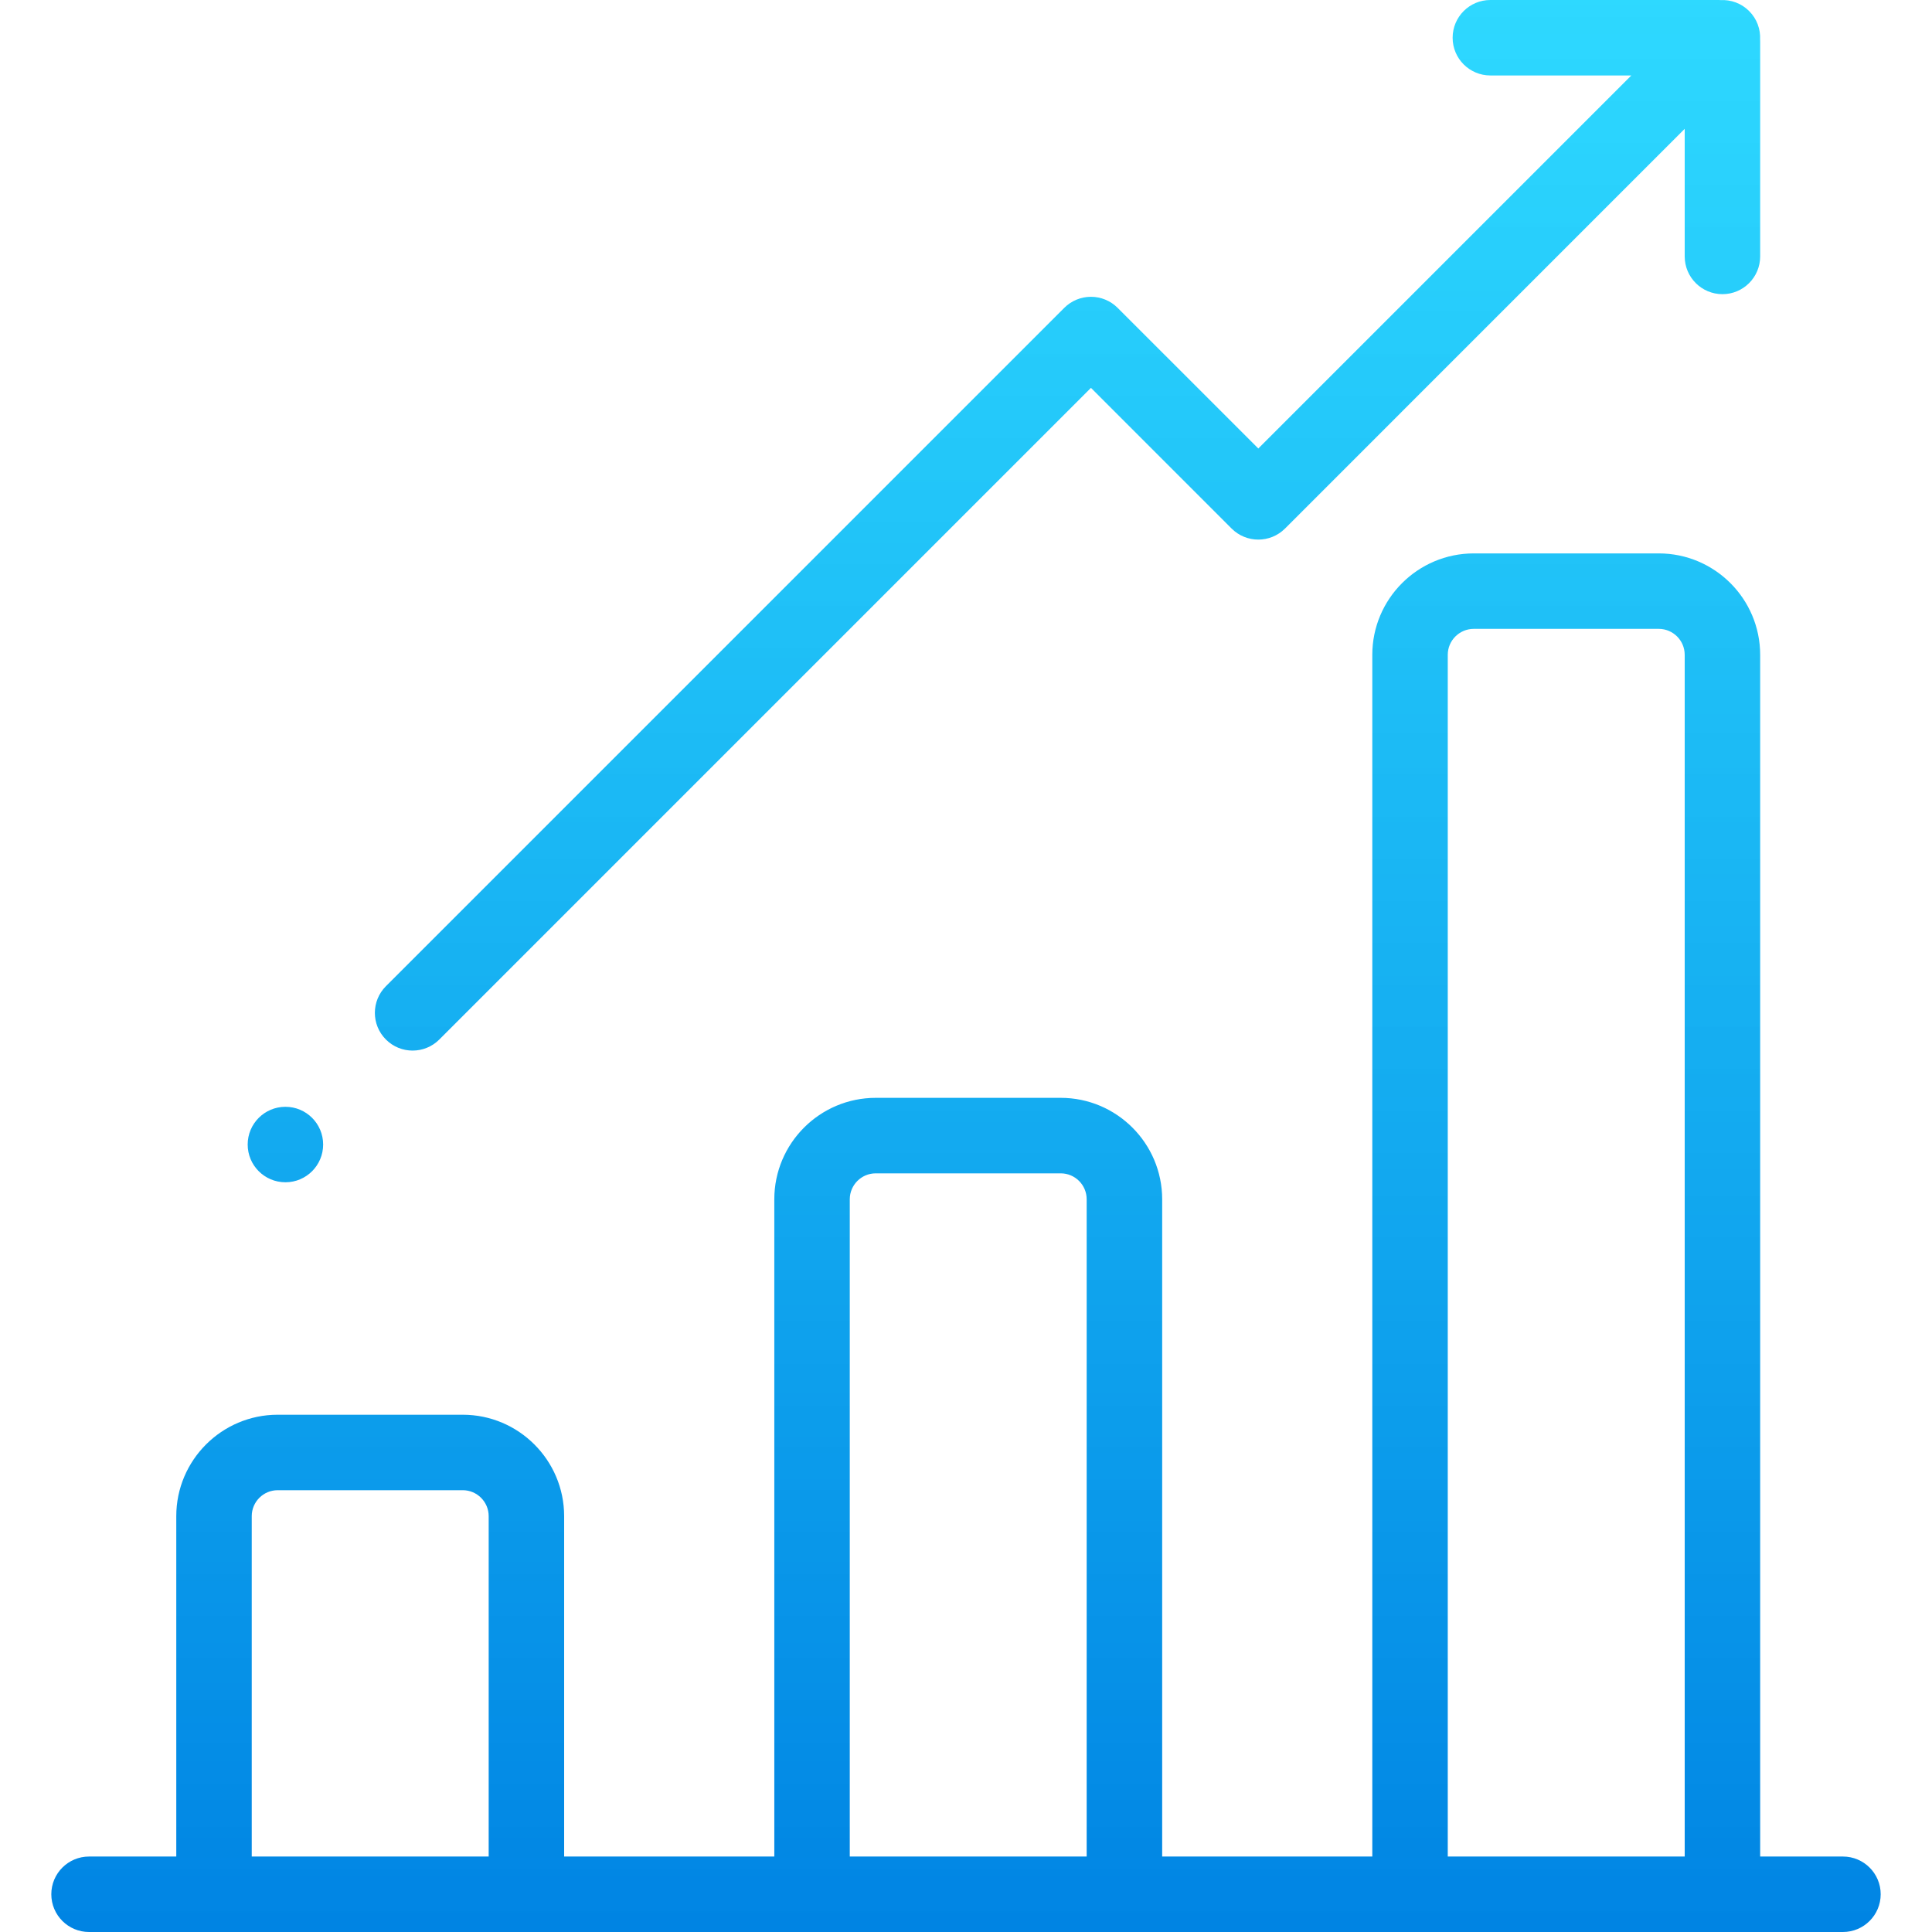 <?xml version="1.0" encoding="UTF-8"?> <svg xmlns="http://www.w3.org/2000/svg" width="50" height="50" viewBox="0 0 50 50" fill="none"> <path fill-rule="evenodd" clip-rule="evenodd" d="M45.551 1.027C45.565 0.76 45.471 0.489 45.267 0.286C45.064 0.082 44.793 -0.011 44.526 0.002L44.509 0.001L44.509 0.001C44.499 0.001 44.489 0 44.479 0H38.571C38.031 0 37.594 0.437 37.594 0.977C37.594 1.516 38.031 1.953 38.571 1.953H42.219L32.565 11.607L28.924 7.967C28.741 7.784 28.493 7.681 28.234 7.681C27.975 7.681 27.726 7.784 27.543 7.967L9.988 25.522C9.606 25.904 9.606 26.522 9.988 26.903C10.178 27.094 10.428 27.189 10.678 27.189C10.928 27.189 11.178 27.094 11.369 26.903L28.234 10.038L31.874 13.679C32.256 14.06 32.874 14.06 33.256 13.679L43.6 3.334V6.636C43.6 7.175 44.037 7.613 44.577 7.613C45.116 7.613 45.553 7.175 45.553 6.636V1.074C45.553 1.064 45.553 1.054 45.552 1.045L45.551 1.027ZM47.695 48.047H45.553V16.947C45.553 15.499 44.376 14.322 42.928 14.322H38.141C36.693 14.322 35.515 15.499 35.515 16.947V48.047H30.077V31.038C30.077 29.59 28.899 28.412 27.451 28.412H22.664C21.216 28.412 20.039 29.59 20.039 31.038V48.047H14.6V39.238C14.6 37.79 13.422 36.613 11.975 36.613H7.187C5.74 36.613 4.562 37.79 4.562 39.238V48.047H2.305C1.765 48.047 1.328 48.484 1.328 49.023C1.328 49.563 1.765 50 2.305 50H47.695C48.234 50 48.672 49.563 48.672 49.023C48.672 48.484 48.234 48.047 47.695 48.047ZM12.647 48.047H6.515V39.238C6.515 38.867 6.817 38.566 7.187 38.566H11.975C12.345 38.566 12.647 38.867 12.647 39.238V48.047ZM28.123 48.047H21.992V31.038C21.992 30.667 22.293 30.366 22.664 30.366H27.451C27.822 30.366 28.123 30.667 28.123 31.038V48.047ZM43.6 48.047H37.468V16.947C37.468 16.576 37.77 16.275 38.141 16.275H42.928C43.299 16.275 43.6 16.576 43.6 16.947V48.047ZM8.363 29.62C8.363 30.16 7.926 30.597 7.387 30.597C6.847 30.597 6.41 30.16 6.41 29.62C6.41 29.081 6.847 28.644 7.387 28.644C7.926 28.644 8.363 29.081 8.363 29.62Z" fill="url(#paint0_linear)"></path> <defs> <linearGradient id="paint0_linear" x1="25" y1="0" x2="25" y2="50" gradientUnits="userSpaceOnUse"> <stop stop-color="#00D0FF" stop-opacity="0.82"></stop> <stop offset="1" stop-color="#0084E3"></stop> </linearGradient> </defs> </svg> 